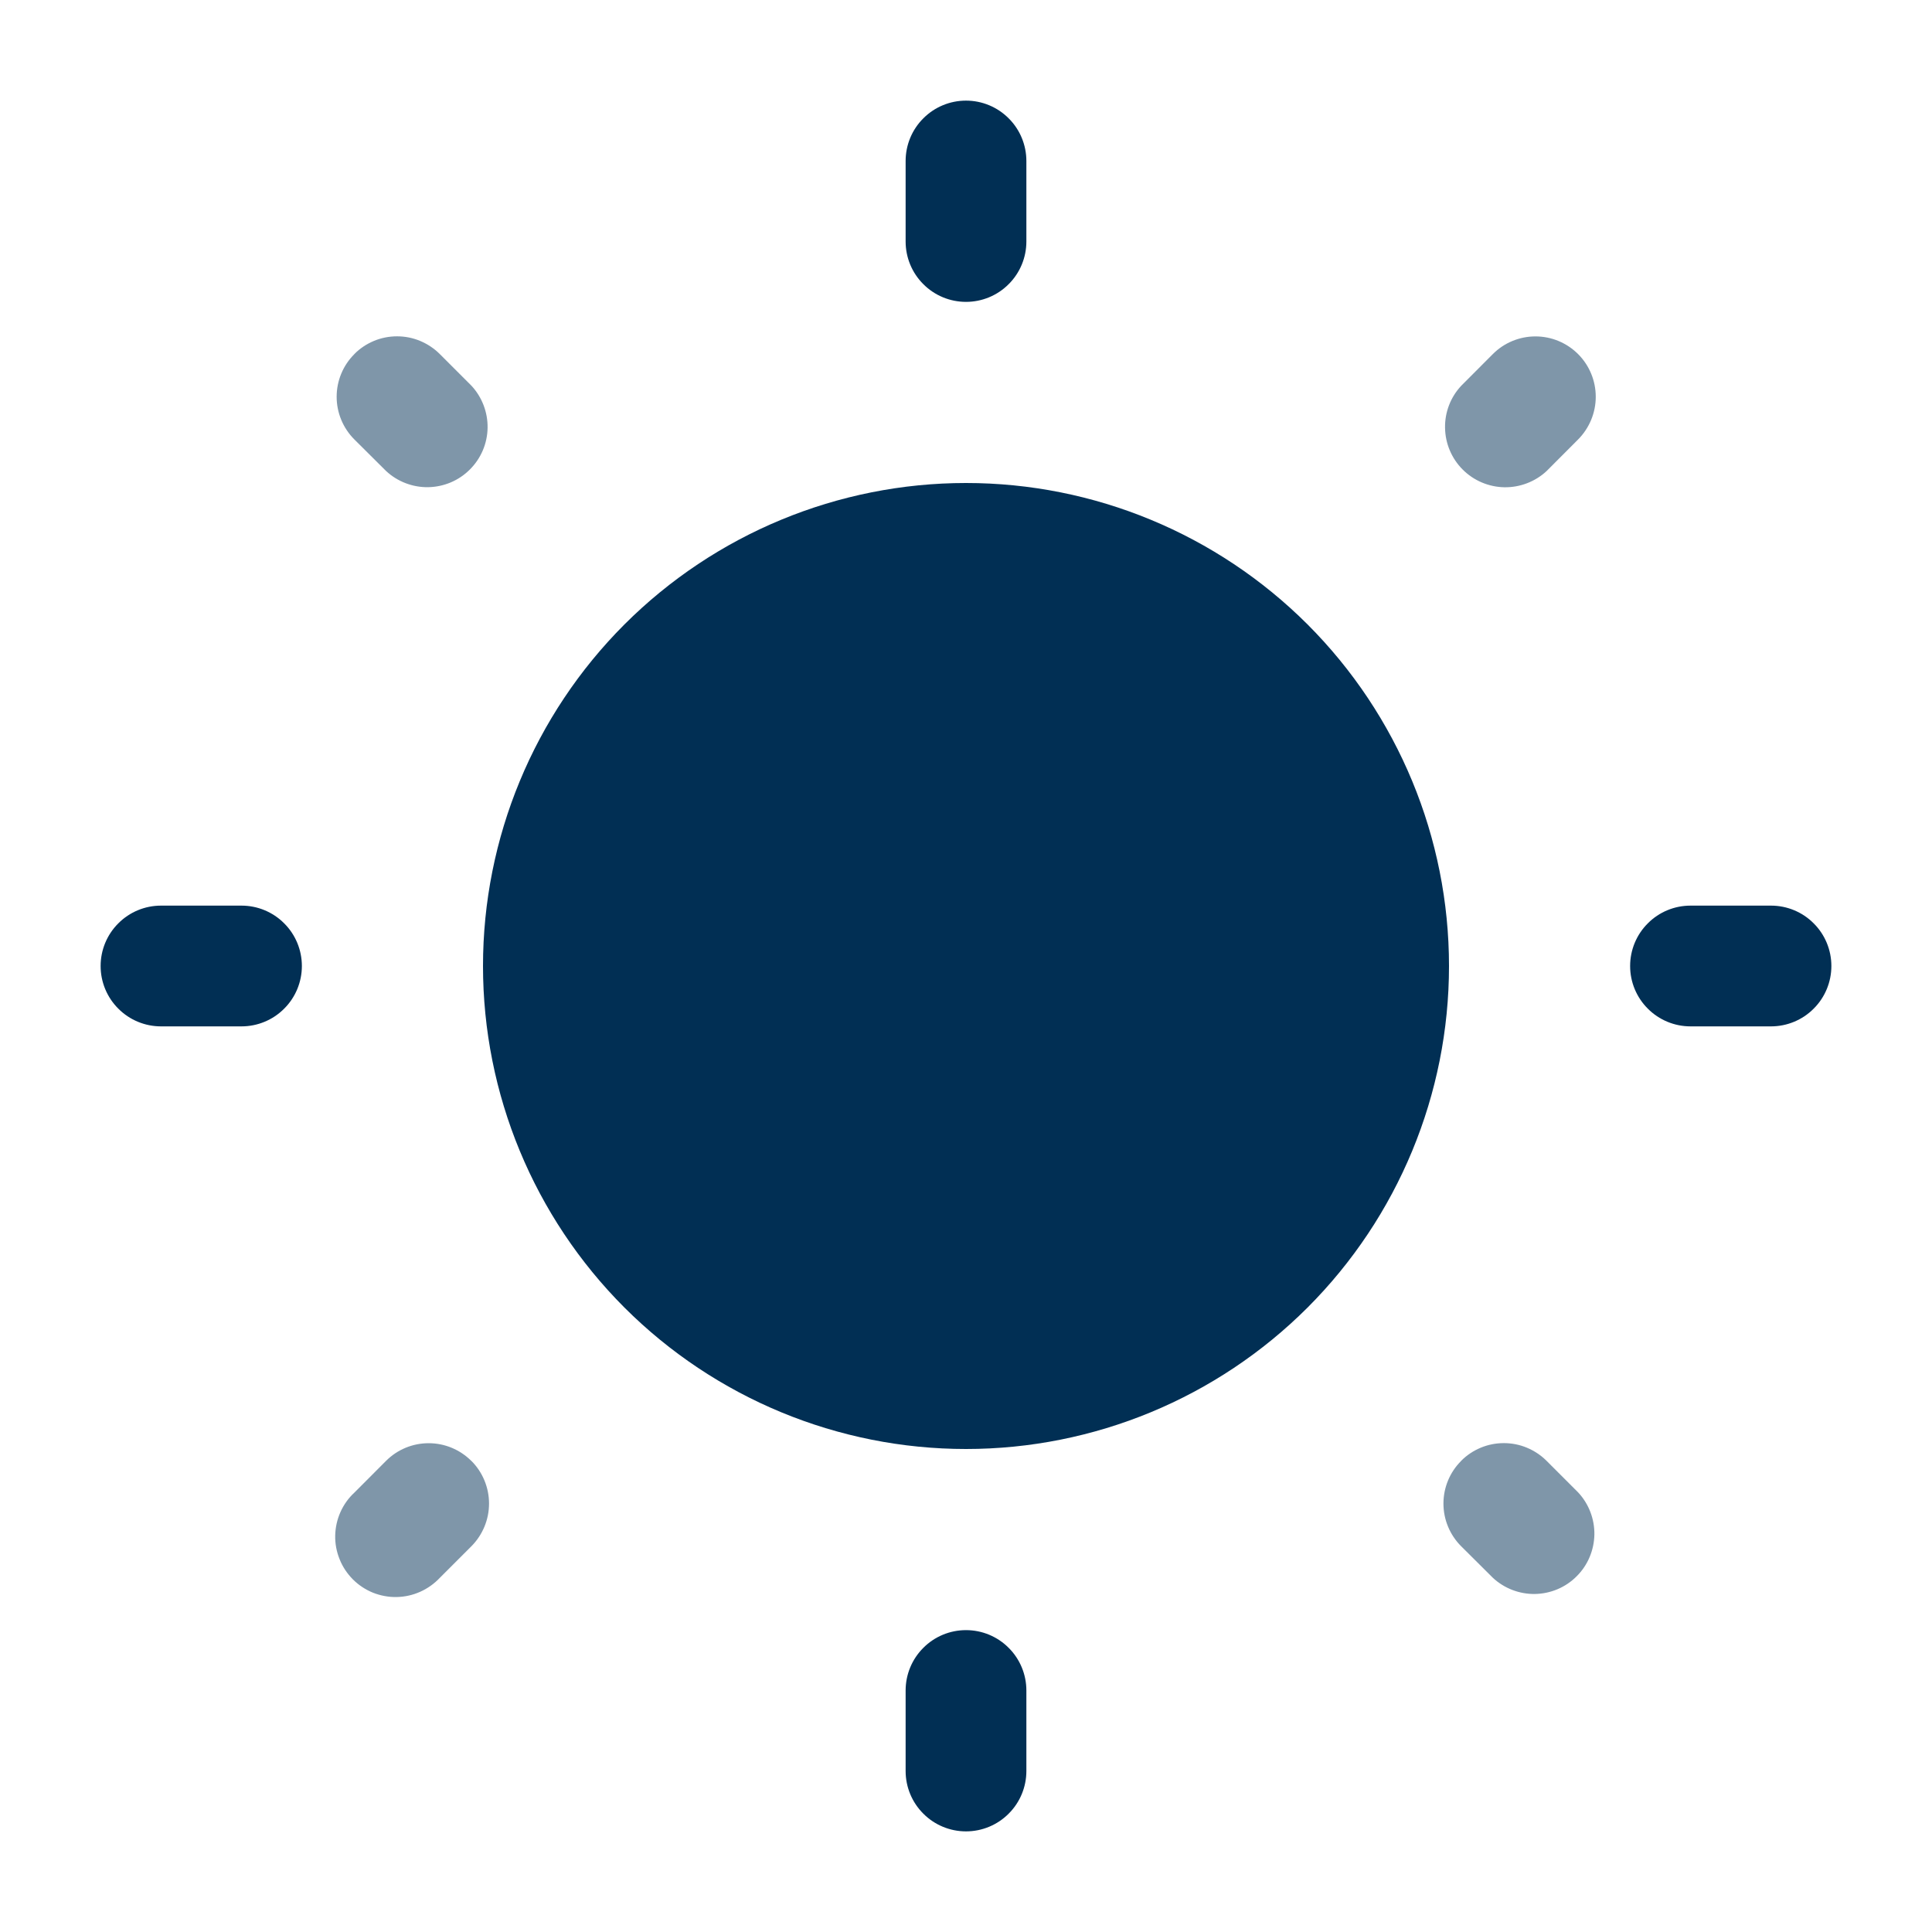 <?xml version="1.0" encoding="UTF-8"?> <svg xmlns="http://www.w3.org/2000/svg" width="24" height="24" viewBox="0 0 24 24" fill="none"><path d="M18 12C18 13.591 17.368 15.117 16.243 16.243C15.117 17.368 13.591 18 12 18C10.409 18 8.883 17.368 7.757 16.243C6.632 15.117 6 13.591 6 12C6 10.409 6.632 8.883 7.757 7.757C8.883 6.632 10.409 6 12 6C13.591 6 15.117 6.632 16.243 7.757C17.368 8.883 18 10.409 18 12Z" fill="#012F54"></path><path fill-rule="evenodd" clip-rule="evenodd" d="M12 1.25C12.199 1.25 12.39 1.329 12.53 1.47C12.671 1.61 12.75 1.801 12.75 2V3C12.75 3.199 12.671 3.39 12.53 3.53C12.39 3.671 12.199 3.75 12 3.75C11.801 3.75 11.61 3.671 11.47 3.53C11.329 3.39 11.25 3.199 11.25 3V2C11.25 1.801 11.329 1.61 11.47 1.47C11.61 1.329 11.801 1.25 12 1.25ZM1.25 12C1.25 11.801 1.329 11.61 1.47 11.47C1.61 11.329 1.801 11.25 2 11.25H3C3.199 11.25 3.39 11.329 3.53 11.47C3.671 11.61 3.75 11.801 3.75 12C3.75 12.199 3.671 12.39 3.53 12.53C3.39 12.671 3.199 12.75 3 12.75H2C1.801 12.75 1.61 12.671 1.47 12.53C1.329 12.39 1.25 12.199 1.25 12ZM20.25 12C20.25 11.801 20.329 11.61 20.47 11.47C20.61 11.329 20.801 11.25 21 11.25H22C22.199 11.25 22.39 11.329 22.53 11.47C22.671 11.61 22.75 11.801 22.75 12C22.75 12.199 22.671 12.39 22.53 12.53C22.39 12.671 22.199 12.75 22 12.75H21C20.801 12.75 20.61 12.671 20.47 12.53C20.329 12.39 20.25 12.199 20.25 12ZM12 20.25C12.199 20.25 12.39 20.329 12.53 20.47C12.671 20.61 12.75 20.801 12.75 21V22C12.75 22.199 12.671 22.39 12.53 22.53C12.39 22.671 12.199 22.75 12 22.75C11.801 22.75 11.61 22.671 11.47 22.53C11.329 22.39 11.25 22.199 11.25 22V21C11.25 20.801 11.329 20.61 11.47 20.47C11.61 20.329 11.801 20.25 12 20.25Z" fill="#012F54"></path><path opacity="0.5" d="M4.402 4.398C4.471 4.328 4.554 4.273 4.645 4.235C4.736 4.197 4.834 4.178 4.932 4.178C5.031 4.178 5.128 4.197 5.219 4.235C5.31 4.273 5.393 4.328 5.463 4.398L5.856 4.791C5.988 4.933 6.06 5.121 6.057 5.315C6.054 5.509 5.975 5.695 5.837 5.832C5.7 5.97 5.515 6.048 5.32 6.052C5.126 6.055 4.938 5.983 4.796 5.851L4.402 5.459C4.261 5.318 4.182 5.127 4.182 4.929C4.182 4.73 4.261 4.539 4.402 4.399M19.604 4.399C19.744 4.539 19.823 4.73 19.823 4.929C19.823 5.127 19.744 5.318 19.604 5.459L19.212 5.852C19.07 5.984 18.881 6.056 18.687 6.053C18.493 6.049 18.308 5.971 18.17 5.833C18.033 5.696 17.954 5.51 17.951 5.316C17.947 5.122 18.019 4.934 18.152 4.792L18.544 4.399C18.684 4.258 18.875 4.179 19.074 4.179C19.273 4.179 19.463 4.258 19.604 4.399ZM18.151 18.147C18.22 18.077 18.303 18.022 18.394 17.984C18.485 17.946 18.583 17.927 18.681 17.927C18.78 17.927 18.877 17.946 18.968 17.984C19.059 18.022 19.142 18.077 19.212 18.147L19.605 18.54C19.737 18.682 19.809 18.87 19.806 19.064C19.802 19.258 19.724 19.444 19.586 19.581C19.449 19.719 19.264 19.797 19.069 19.801C18.875 19.804 18.687 19.732 18.545 19.6L18.151 19.208C18.01 19.067 17.931 18.876 17.931 18.678C17.931 18.479 18.01 18.288 18.151 18.148M5.856 18.148C5.996 18.288 6.075 18.479 6.075 18.678C6.075 18.876 5.996 19.067 5.856 19.208L5.463 19.601C5.394 19.674 5.311 19.733 5.219 19.774C5.127 19.815 5.028 19.837 4.927 19.839C4.827 19.841 4.727 19.822 4.633 19.785C4.54 19.747 4.455 19.691 4.384 19.62C4.313 19.548 4.256 19.464 4.219 19.37C4.181 19.277 4.162 19.177 4.164 19.076C4.166 18.975 4.188 18.876 4.229 18.784C4.27 18.692 4.329 18.609 4.403 18.541L4.795 18.148C4.935 18.007 5.126 17.928 5.325 17.928C5.524 17.928 5.714 18.007 5.855 18.148" fill="#012F54"></path></svg> 